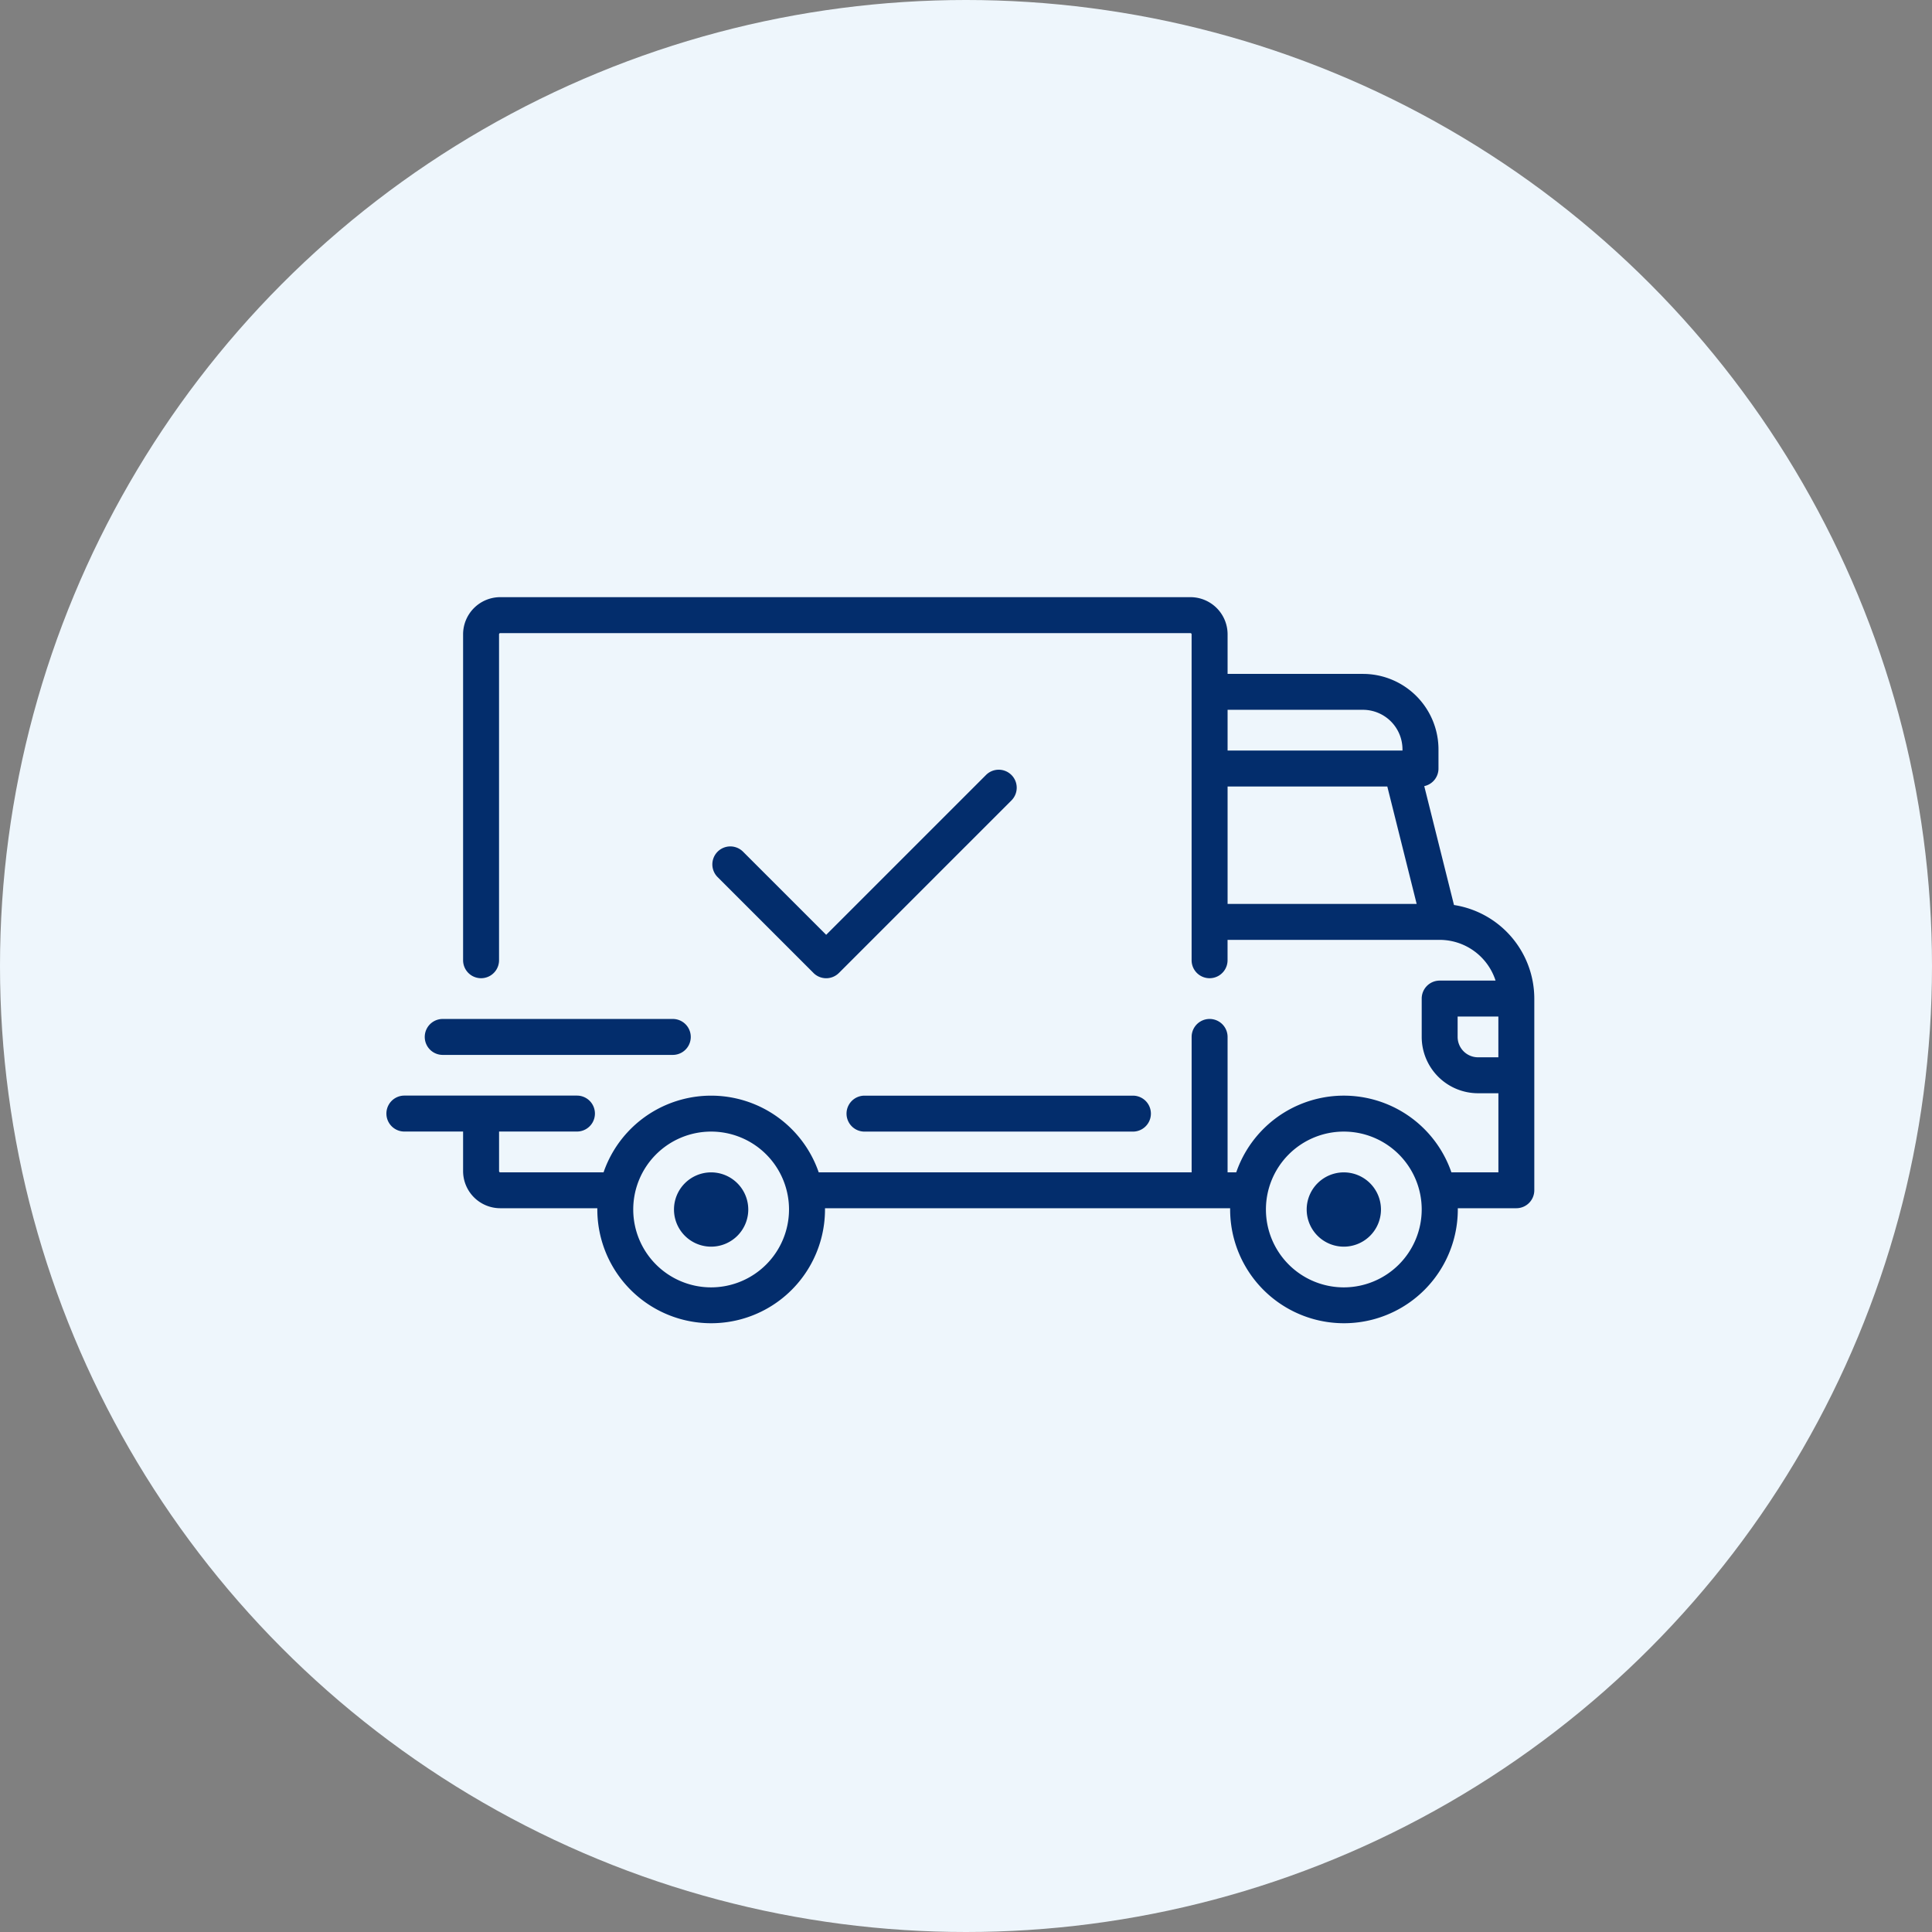 <?xml version="1.0" encoding="UTF-8"?> <svg xmlns="http://www.w3.org/2000/svg" width="165" height="165" viewBox="0 0 165 165"><rect x="0" y="0" width="165" height="165" fill="#808080" stroke="none"/><g id="Group_188" data-name="Group 188" transform="translate(-5907 -7542)"><circle id="Ellipse_2" data-name="Ellipse 2" cx="82.5" cy="82.5" r="82.5" transform="translate(5907 7542)" fill="#eef6fc"></circle><g id="shipped" transform="translate(5940 7498.938)"><g id="Group_148" data-name="Group 148" transform="translate(0 94.062)"><g id="Group_147" data-name="Group 147" transform="translate(0 0)"><path id="Path_988" data-name="Path 988" d="M91.176,120.353,88.637,110.2a1.535,1.535,0,0,0,1.215-1.5v-1.637a6.455,6.455,0,0,0-6.447-6.447H71.841V97.234a3.176,3.176,0,0,0-3.172-3.172H9.722a3.176,3.176,0,0,0-3.172,3.172V125.07a1.535,1.535,0,1,0,3.07,0V97.234a.1.1,0,0,1,.1-.1H68.668a.1.1,0,0,1,.1.1v27.836a1.535,1.535,0,0,0,3.07,0v-1.74H89.957a5.023,5.023,0,0,1,4.77,3.479H89.954a1.535,1.535,0,0,0-1.535,1.535v3.275a4.815,4.815,0,0,0,4.81,4.81h1.74v6.754H90.955a9.719,9.719,0,0,0-18.375,0H71.84V131.62a1.535,1.535,0,1,0-3.07,0v11.564H36.921a9.719,9.719,0,0,0-18.375,0H9.722a.1.1,0,0,1-.1-.1V139.7h6.652a1.535,1.535,0,0,0,0-3.07H1.535a1.535,1.535,0,1,0,0,3.07H6.55v3.377a3.176,3.176,0,0,0,3.172,3.172h8.292c0,.034,0,.068,0,.1a9.722,9.722,0,1,0,19.444,0c0-.034,0-.068,0-.1h34.6c0,.034,0,.068,0,.1a9.722,9.722,0,1,0,19.444,0c0-.034,0-.068,0-.1H96.5a1.535,1.535,0,0,0,1.535-1.535V128.345A8.1,8.1,0,0,0,91.176,120.353ZM71.841,103.682H83.4a3.381,3.381,0,0,1,3.377,3.377v.1H71.841Zm0,16.579V110.231h13.64l2.507,10.029ZM27.733,153.008a6.652,6.652,0,1,1,6.652-6.652A6.659,6.659,0,0,1,27.733,153.008Zm54.034,0a6.652,6.652,0,1,1,6.652-6.652A6.659,6.659,0,0,1,81.768,153.008Zm13.2-19.649h-1.74a1.742,1.742,0,0,1-1.74-1.74v-1.74h3.479v3.48Z" transform="translate(0 -94.062)" fill="#032d6c"></path></g></g><g id="Group_150" data-name="Group 150" transform="translate(24.561 143.184)"><g id="Group_149" data-name="Group 149"><path id="Path_989" data-name="Path 989" d="M131.439,350.6a3.172,3.172,0,1,0,3.172,3.172A3.176,3.176,0,0,0,131.439,350.6Z" transform="translate(-128.267 -350.597)" fill="#032d6c"></path></g></g><g id="Group_152" data-name="Group 152" transform="translate(78.595 143.184)"><g id="Group_151" data-name="Group 151"><path id="Path_990" data-name="Path 990" d="M413.628,350.6a3.172,3.172,0,1,0,3.172,3.172A3.176,3.176,0,0,0,413.628,350.6Z" transform="translate(-410.455 -350.597)" fill="#032d6c"></path></g></g><g id="Group_154" data-name="Group 154" transform="translate(39.297 136.635)"><g id="Group_153" data-name="Group 153" transform="translate(0 0)"><path id="Path_991" data-name="Path 991" d="M229.686,316.393H206.762a1.535,1.535,0,1,0,0,3.07h22.924a1.535,1.535,0,1,0,0-3.07Z" transform="translate(-205.227 -316.393)" fill="#032d6c"></path></g></g><g id="Group_156" data-name="Group 156" transform="translate(3.275 130.085)"><g id="Group_155" data-name="Group 155"><path id="Path_992" data-name="Path 992" d="M38.286,282.188H18.637a1.535,1.535,0,1,0,0,3.07H38.286a1.535,1.535,0,1,0,0-3.07Z" transform="translate(-17.102 -282.188)" fill="#032d6c"></path></g></g><g id="Group_158" data-name="Group 158" transform="translate(27.836 108.799)"><g id="Group_157" data-name="Group 157" transform="translate(0 0)"><path id="Path_993" data-name="Path 993" d="M170.914,171.472a1.535,1.535,0,0,0-2.171,0l-13.651,13.651-7.1-7.1a1.535,1.535,0,0,0-2.171,2.171l8.187,8.187a1.535,1.535,0,0,0,2.171,0l14.737-14.737A1.535,1.535,0,0,0,170.914,171.472Z" transform="translate(-145.37 -171.023)" fill="#032d6c"></path></g></g></g></g></svg> 